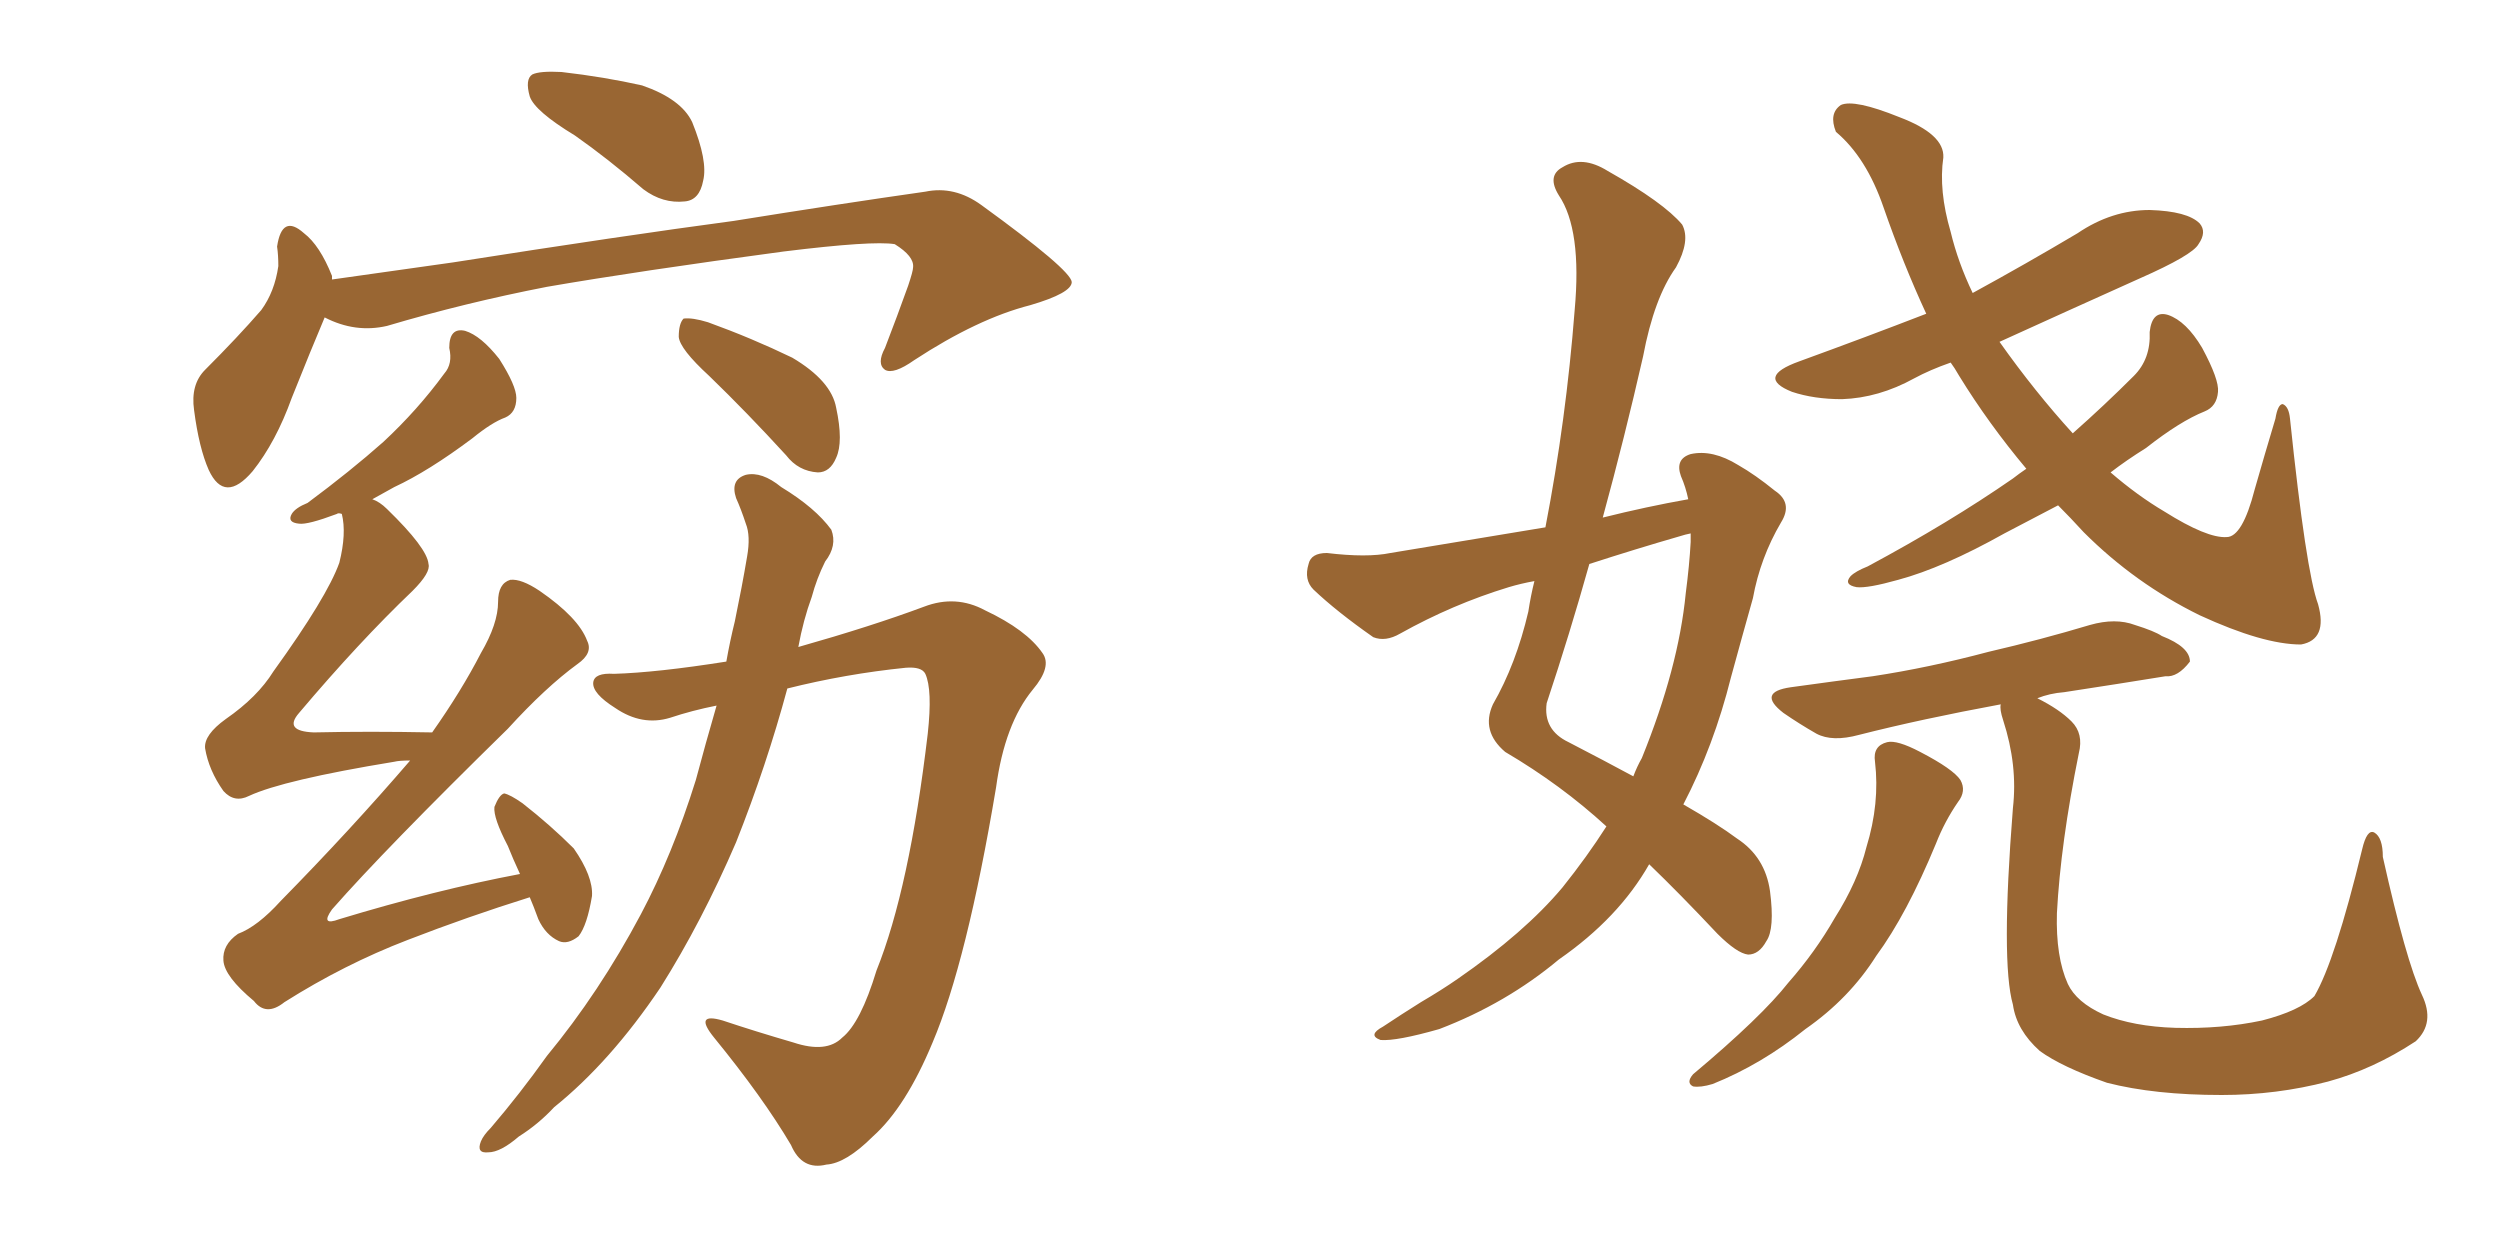 <svg xmlns="http://www.w3.org/2000/svg" xmlns:xlink="http://www.w3.org/1999/xlink" width="300" height="150"><path fill="#996633" padding="10" d="M68.99 16.26L68.99 16.26Q64.16 13.33 63.57 11.57L63.57 11.57Q62.99 9.52 63.87 8.94L63.87 8.94Q64.75 8.50 67.38 8.64L67.38 8.64Q72.51 9.23 77.05 10.25L77.05 10.25Q81.74 11.87 83.06 14.65L83.06 14.65Q84.96 19.34 84.38 21.68L84.38 21.68Q83.94 24.02 82.18 24.17L82.18 24.17Q79.54 24.46 77.20 22.71L77.20 22.71Q72.95 19.04 68.99 16.26ZM38.96 38.09L38.96 38.09Q37.35 41.89 35.01 47.75L35.01 47.75Q33.11 53.03 30.32 56.54L30.32 56.54Q26.95 60.50 25.05 56.40L25.05 56.40Q23.88 53.76 23.29 49.22L23.29 49.22Q22.85 46.14 24.61 44.38L24.61 44.38Q28.56 40.43 31.35 37.21L31.35 37.21Q32.96 35.01 33.40 31.93L33.40 31.93Q33.40 30.62 33.25 29.59L33.25 29.59Q33.84 25.63 36.47 27.98L36.47 27.98Q38.38 29.44 39.84 33.11L39.84 33.11Q39.84 33.40 39.84 33.54L39.84 33.54Q47.17 32.52 54.35 31.49L54.35 31.49Q74.85 28.27 88.04 26.51L88.04 26.51Q100.78 24.46 111.04 23.00L111.04 23.00Q114.55 22.27 117.77 24.61L117.77 24.61Q128.47 32.37 128.61 33.84L128.61 33.84Q128.61 35.16 123.63 36.62L123.63 36.62Q117.33 38.23 109.72 43.21L109.72 43.21Q107.23 44.97 106.20 44.38L106.20 44.38Q105.18 43.65 106.20 41.75L106.20 41.75Q107.67 37.94 108.98 34.28L108.98 34.28Q109.57 32.52 109.57 32.08L109.57 32.08Q109.72 30.76 107.37 29.30L107.37 29.30Q104.74 28.86 94.04 30.18L94.04 30.18Q76.61 32.52 65.63 34.42L65.63 34.42Q55.81 36.33 46.44 39.11L46.44 39.11Q42.63 39.99 38.96 38.09ZM85.11 45.12L85.11 45.12Q81.59 41.89 81.45 40.43L81.45 40.43Q81.45 38.82 82.03 38.23L82.03 38.23Q83.06 38.09 84.96 38.67L84.96 38.67Q90.23 40.58 95.07 42.92L95.07 42.92Q99.76 45.70 100.34 48.93L100.34 48.93Q101.22 53.03 100.34 54.93L100.34 54.93Q99.61 56.69 98.14 56.69L98.14 56.69Q95.80 56.54 94.34 54.64L94.34 54.64Q89.65 49.51 85.11 45.12ZM63.57 107.67L63.57 107.67Q56.10 110.01 48.93 112.79L48.93 112.79Q41.31 115.72 34.13 120.26L34.13 120.26Q31.93 122.02 30.47 120.12L30.47 120.12Q26.95 117.19 26.81 115.28L26.81 115.28Q26.66 113.38 28.56 112.06L28.56 112.06Q30.91 111.18 33.69 108.11L33.69 108.11Q42.04 99.61 49.22 91.26L49.22 91.26Q47.90 91.26 47.31 91.41L47.31 91.41Q33.98 93.60 29.88 95.51L29.88 95.51Q28.13 96.39 26.81 94.92L26.81 94.92Q25.05 92.43 24.61 89.79L24.61 89.79Q24.46 88.18 27.10 86.28L27.10 86.28Q30.91 83.64 32.81 80.57L32.81 80.57Q39.26 71.63 40.72 67.53L40.72 67.53Q41.60 64.01 41.02 61.67L41.02 61.67Q40.58 61.52 40.43 61.67L40.43 61.67Q36.91 62.99 35.89 62.84L35.89 62.84Q34.42 62.70 35.01 61.67L35.01 61.67Q35.45 60.94 36.91 60.35L36.91 60.35Q42.04 56.54 46.00 53.03L46.00 53.03Q50.10 49.22 53.32 44.82L53.32 44.82Q54.35 43.65 53.91 41.75L53.91 41.75Q53.91 39.26 55.81 39.70L55.81 39.70Q57.71 40.28 59.91 43.07L59.91 43.07Q61.96 46.29 61.96 47.75L61.96 47.75Q61.96 49.51 60.64 50.10L60.64 50.10Q59.03 50.68 56.69 52.59L56.69 52.59Q51.42 56.54 47.31 58.45L47.31 58.45Q45.70 59.33 44.68 59.91L44.68 59.91Q45.56 60.21 46.44 61.08L46.44 61.08Q51.27 65.77 51.42 67.68L51.42 67.68Q51.71 68.70 49.51 70.90L49.51 70.90Q43.07 77.05 35.89 85.55L35.89 85.55Q33.98 87.74 37.65 87.89L37.65 87.89Q44.24 87.74 51.86 87.89L51.86 87.89Q55.37 82.91 57.71 78.37L57.71 78.37Q59.77 74.85 59.77 72.22L59.77 72.22Q59.77 70.02 61.23 69.58L61.23 69.58Q62.55 69.43 64.75 70.90L64.75 70.90Q69.43 74.12 70.46 76.90L70.46 76.90Q71.19 78.37 69.29 79.69L69.29 79.69Q65.48 82.47 60.94 87.45L60.94 87.45Q46.14 101.95 39.84 109.13L39.84 109.13Q38.38 111.18 40.72 110.30L40.72 110.30Q52.29 106.79 62.40 104.88L62.40 104.88Q61.52 102.98 60.94 101.51L60.94 101.51Q59.18 98.14 59.33 96.83L59.33 96.83Q59.91 95.36 60.50 95.21L60.50 95.21Q61.23 95.36 62.70 96.39L62.70 96.39Q66.06 99.02 68.85 101.81L68.85 101.81Q71.19 105.18 71.04 107.52L71.04 107.52Q70.46 111.04 69.43 112.35L69.43 112.35Q68.12 113.38 67.09 112.94L67.09 112.94Q65.48 112.21 64.60 110.30L64.60 110.30Q64.01 108.69 63.57 107.67ZM85.99 84.67L85.99 84.67L85.99 84.67Q83.06 85.25 80.42 86.13L80.42 86.13Q77.05 87.16 73.83 84.96L73.83 84.96Q71.04 83.20 71.19 81.88L71.19 81.88Q71.34 80.71 73.68 80.86L73.68 80.86Q78.81 80.71 87.16 79.39L87.16 79.39Q87.60 76.90 88.18 74.56L88.18 74.56Q89.06 70.31 89.65 66.80L89.65 66.80Q90.09 64.31 89.50 62.84L89.50 62.84Q88.92 61.08 88.33 59.77L88.33 59.77Q87.60 57.57 89.50 56.98L89.50 56.98Q91.41 56.54 93.75 58.45L93.75 58.45Q97.85 60.94 99.76 63.57L99.76 63.57Q100.49 65.48 99.02 67.38L99.02 67.38Q98.00 69.43 97.41 71.63L97.41 71.63Q96.39 74.41 95.80 77.64L95.80 77.64Q104.59 75.15 110.89 72.80L110.89 72.80Q114.70 71.34 118.21 73.24L118.21 73.24Q123.19 75.59 125.10 78.37L125.10 78.37Q126.27 79.98 123.93 82.76L123.93 82.76Q120.56 86.87 119.53 94.48L119.53 94.48Q116.02 115.43 111.91 125.10L111.91 125.10Q108.69 132.86 104.74 136.38L104.74 136.38Q101.51 139.60 99.17 139.75L99.17 139.75Q96.24 140.48 94.92 137.40L94.92 137.40Q91.55 131.69 85.69 124.51L85.69 124.51Q83.20 121.44 86.72 122.46L86.72 122.46Q90.67 123.78 95.21 125.10L95.21 125.10Q99.17 126.42 101.07 124.51L101.07 124.51Q103.27 122.75 105.18 116.46L105.18 116.46Q109.13 106.64 111.33 88.04L111.33 88.04Q111.91 82.76 111.04 80.86L111.04 80.86Q110.60 79.98 108.69 80.13L108.69 80.13Q101.51 80.86 94.48 82.62L94.48 82.62Q91.99 91.85 88.33 101.07L88.33 101.07Q84.23 110.60 79.25 118.51L79.25 118.51Q73.24 127.44 66.50 132.86L66.50 132.86Q64.60 134.91 62.26 136.38L62.26 136.38Q60.06 138.28 58.59 138.28L58.59 138.28Q57.13 138.43 57.71 136.96L57.71 136.96Q58.01 136.23 58.89 135.35L58.89 135.35Q62.40 131.25 65.63 126.71L65.63 126.71Q71.92 119.09 76.90 109.72L76.90 109.72Q80.71 102.54 83.50 93.60L83.50 93.60Q84.67 89.21 85.99 84.67ZM202.59 59.91L202.59 59.91Q202.29 58.45 201.71 57.13L201.71 57.13Q200.98 55.08 202.88 54.49L202.88 54.49Q205.52 53.91 208.59 55.81L208.59 55.81Q210.64 56.98 212.99 58.89L212.99 58.89Q215.19 60.35 213.72 62.70L213.72 62.70Q211.23 66.94 210.35 71.78L210.35 71.78Q209.03 76.46 207.71 81.30L207.71 81.30Q205.66 89.50 202.00 96.53L202.00 96.53Q206.10 98.88 208.45 100.63L208.45 100.63Q211.82 102.83 212.40 106.93L212.40 106.93Q212.99 111.47 211.96 112.94L211.96 112.94Q211.08 114.55 209.77 114.55L209.77 114.55Q208.45 114.40 206.10 112.06L206.10 112.06Q201.56 107.23 197.90 103.71L197.90 103.71Q194.24 110.16 187.06 115.14L187.06 115.14Q180.76 120.41 172.71 123.49L172.71 123.49Q167.58 124.95 165.67 124.80L165.67 124.80Q164.06 124.22 165.97 123.19L165.97 123.19Q168.16 121.73 170.51 120.26L170.51 120.26Q173.00 118.80 174.90 117.48L174.90 117.48Q182.96 111.91 187.50 106.49L187.50 106.49Q190.43 102.83 192.77 99.17L192.77 99.17Q187.35 94.19 180.62 90.23L180.62 90.23Q177.69 87.74 179.15 84.52L179.15 84.52Q181.93 79.69 183.40 73.39L183.40 73.39Q183.69 71.48 184.13 69.73L184.13 69.73Q182.52 70.02 181.05 70.46L181.05 70.46Q174.32 72.51 168.02 76.03L168.02 76.03Q166.26 77.05 164.79 76.46L164.79 76.46Q160.40 73.39 157.62 70.75L157.62 70.75Q156.45 69.58 157.03 67.68L157.03 67.68Q157.32 66.36 159.23 66.36L159.23 66.36Q164.06 66.94 166.85 66.36L166.85 66.36Q176.51 64.75 185.45 63.28L185.45 63.28Q187.94 50.39 188.96 37.21L188.96 37.21Q189.84 27.54 187.06 23.44L187.06 23.44Q185.60 21.09 187.50 20.07L187.50 20.07Q189.84 18.60 192.92 20.51L192.92 20.51Q199.66 24.32 201.86 26.95L201.86 26.95Q202.88 28.86 201.12 32.08L201.12 32.08Q198.49 35.74 197.17 42.77L197.17 42.77Q194.97 52.44 192.33 62.11L192.33 62.11Q197.61 60.79 202.59 59.91ZM201.71 64.31L201.71 64.31Q196.14 65.92 190.72 67.68L190.72 67.68Q188.38 76.03 185.60 84.38L185.60 84.38Q185.16 87.60 188.23 89.06L188.23 89.06Q192.48 91.26 196.00 93.16L196.00 93.16Q196.44 91.99 197.02 90.97L197.02 90.97Q201.42 80.13 202.29 71.19L202.29 71.19Q202.73 67.82 202.88 65.04L202.88 65.04Q202.88 64.45 202.88 64.01L202.88 64.01Q202.15 64.16 201.71 64.31ZM225 91.41L225 91.41Q224.71 89.50 226.46 89.06L226.46 89.06Q227.64 88.77 230.42 90.23L230.42 90.23Q234.38 92.29 235.25 93.60L235.25 93.60Q235.99 94.92 234.96 96.24L234.96 96.24Q233.35 98.58 232.32 101.22L232.32 101.22Q228.81 109.72 225.15 114.70L225.15 114.70Q221.92 119.82 216.65 123.49L216.65 123.49Q211.38 127.73 205.52 130.08L205.52 130.08Q204.05 130.52 203.17 130.37L203.17 130.37Q202.29 129.93 203.17 128.91L203.17 128.91Q211.38 122.02 214.60 117.92L214.60 117.92Q217.82 114.26 220.17 110.16L220.17 110.16Q222.95 105.76 223.97 101.66L223.97 101.66Q225.59 96.39 225 91.41ZM290.63 119.38L290.63 119.38Q292.24 122.75 289.89 124.95L289.89 124.95Q284.77 128.32 279.35 129.79L279.35 129.79Q273.19 131.40 266.60 131.40L266.60 131.40Q258.54 131.40 252.83 129.93L252.83 129.93Q247.41 128.03 244.78 126.12L244.78 126.12Q241.99 123.63 241.55 120.56L241.55 120.56Q240.09 115.43 241.55 96.97L241.55 96.97Q242.14 91.85 240.38 86.43L240.38 86.43Q239.94 85.11 240.09 84.52L240.09 84.52Q230.57 86.28 223.10 88.18L223.10 88.18Q219.87 89.06 217.97 88.04L217.97 88.04Q215.92 86.87 214.01 85.55L214.01 85.55Q210.79 83.06 214.89 82.47L214.89 82.47Q220.17 81.74 224.71 81.15L224.71 81.15Q231.45 80.13 238.62 78.22L238.62 78.22Q244.92 76.76 250.78 75L250.78 75Q253.86 74.12 256.20 75L256.20 75Q258.54 75.73 259.42 76.32L259.42 76.32Q262.79 77.64 262.79 79.39L262.79 79.39Q261.33 81.30 259.86 81.15L259.86 81.15Q254.44 82.03 247.71 83.06L247.71 83.06Q245.95 83.20 244.48 83.79L244.48 83.79Q247.12 85.11 248.58 86.57L248.58 86.57Q250.05 88.04 249.46 90.38L249.46 90.38Q247.27 101.22 246.83 109.57L246.83 109.57Q246.68 114.84 248.14 118.07L248.14 118.07Q249.17 120.26 252.39 121.73L252.39 121.73Q256.05 123.19 261.04 123.34L261.04 123.34Q266.60 123.49 271.44 122.46L271.44 122.46Q275.98 121.29 277.73 119.53L277.73 119.53Q280.22 115.28 283.45 101.95L283.45 101.95Q284.03 99.46 284.91 99.90L284.91 99.90Q285.94 100.49 285.94 102.83L285.94 102.83Q288.72 115.28 290.63 119.38ZM246.97 60.64L246.97 60.64L246.97 60.64Q243.31 62.55 240.53 64.01L240.53 64.01Q233.20 68.12 227.78 69.58L227.78 69.58Q224.12 70.61 222.80 70.46L222.80 70.46Q221.19 70.17 222.07 69.14L222.07 69.14Q222.66 68.55 224.12 67.97L224.12 67.97Q233.94 62.70 241.55 57.42L241.55 57.42Q242.29 56.84 243.16 56.25L243.16 56.25Q238.62 50.83 235.11 45.12L235.11 45.12Q234.52 44.09 234.08 43.51L234.08 43.51Q231.59 44.38 229.69 45.41L229.69 45.41Q225.44 47.75 221.04 47.90L221.04 47.90Q217.68 47.90 215.04 47.02L215.04 47.02Q210.64 45.26 215.92 43.36L215.92 43.36Q223.97 40.43 231.15 37.65L231.15 37.65Q228.37 31.64 226.03 24.90L226.03 24.90Q223.97 18.90 220.31 15.82L220.31 15.82Q219.43 13.62 220.90 12.60L220.90 12.60Q222.51 11.87 227.93 14.06L227.93 14.06Q233.35 16.11 233.20 18.90L233.20 18.90Q232.62 22.85 234.08 27.83L234.08 27.83Q234.96 31.49 236.72 35.16L236.72 35.16Q243.16 31.64 249.32 27.98L249.32 27.98Q253.42 25.20 257.96 25.20L257.96 25.20Q262.50 25.34 263.96 26.81L263.96 26.81Q264.84 27.83 263.82 29.30L263.82 29.30Q263.09 30.62 256.79 33.40L256.79 33.40Q248.00 37.35 239.94 41.02L239.94 41.02Q244.19 47.02 248.73 52.00L248.73 52.00Q252.54 48.63 256.05 45.12L256.05 45.12Q258.11 43.07 257.96 39.84L257.96 39.84Q258.25 37.21 260.16 37.79L260.16 37.79Q262.35 38.53 264.26 41.75L264.26 41.75Q266.31 45.56 266.16 47.02L266.16 47.02Q266.02 48.78 264.55 49.37L264.55 49.37Q261.62 50.54 257.52 53.76L257.52 53.76Q255.18 55.22 253.27 56.69L253.27 56.69Q256.49 59.47 259.72 61.38L259.72 61.38Q264.84 64.60 267.19 64.45L267.19 64.45Q269.09 64.45 270.56 58.74L270.56 58.74Q271.73 54.64 273.05 50.24L273.05 50.24Q273.34 48.49 273.93 48.49L273.93 48.49Q274.66 48.78 274.80 50.24L274.80 50.24Q276.71 68.55 278.17 72.51L278.17 72.51Q279.35 76.76 276.12 77.34L276.12 77.34Q271.58 77.34 263.96 73.83L263.96 73.83Q256.20 70.02 250.05 63.87L250.05 63.87Q248.44 62.11 246.97 60.64Z"/></svg>